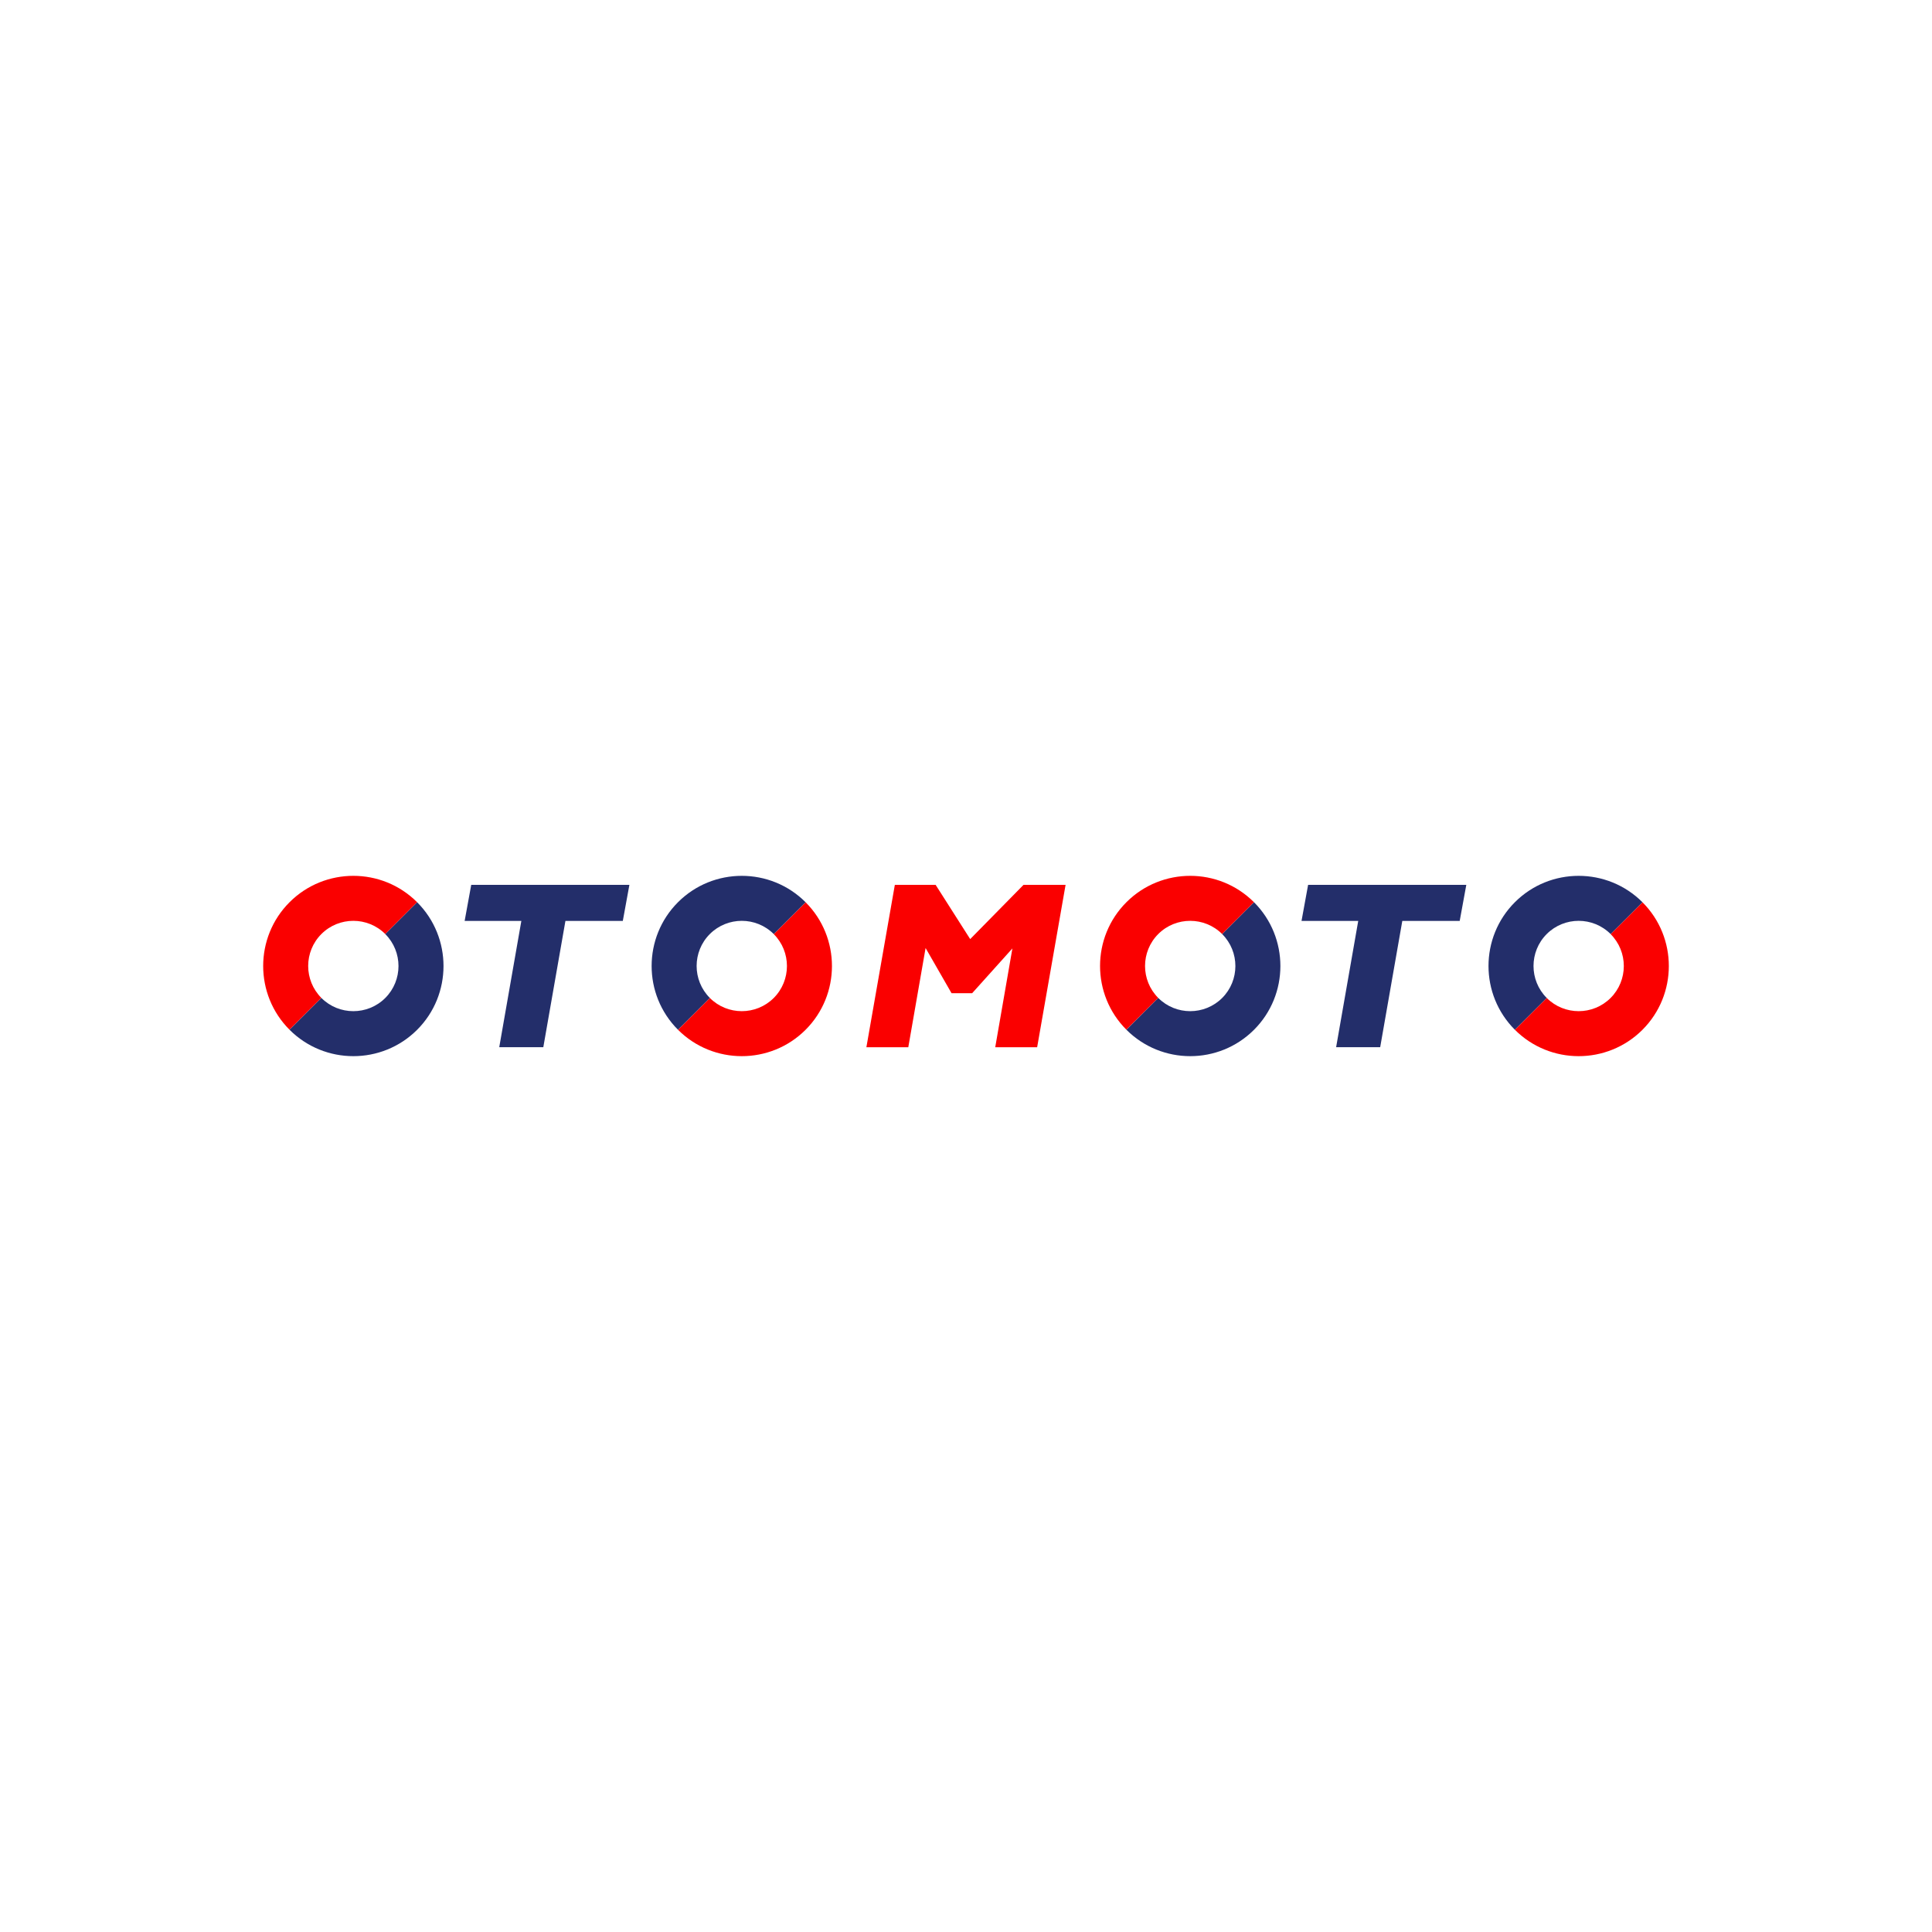 <svg xmlns="http://www.w3.org/2000/svg" id="uuid-2657c02b-2a63-414a-bba2-02381185981c" data-name="Layer 1" width="1200" height="1200" viewBox="0 0 1200 1200"><polygon points="635.72 549.61 602.6 583.29 581.14 549.61 555.8 549.61 538.13 650.46 564.16 650.46 574.9 588.83 591.03 616.91 603.81 616.91 628.82 589.08 618.16 650.46 644.19 650.46 661.85 549.61 635.72 549.61" style="fill: #fa0000;"></polygon><path d="m179.82,639.58c-21.82-21.85-21.81-57.39.05-79.22,21.86-21.83,57.4-21.81,79.22.04l-19.78,19.76c-10.93-10.94-28.74-10.95-39.68-.02-10.94,10.93-10.95,28.73-.02,39.68l-19.79,19.76Z" style="fill: #fa0000;"></path><path d="m500.38,560.42c21.83,21.85,21.82,57.39-.04,79.22-21.86,21.83-57.39,21.81-79.23-.04l19.78-19.76c10.93,10.95,28.74,10.95,39.69.02,10.93-10.93,10.95-28.73,0-39.68l19.79-19.76Z" style="fill: #fa0000;"></path><path d="m699.62,639.58c-21.82-21.85-21.81-57.39.04-79.22,21.87-21.83,57.4-21.81,79.22.04l-19.78,19.76c-10.93-10.94-28.74-10.95-39.68-.02-10.94,10.93-10.95,28.73-.02,39.68l-19.79,19.76Z" style="fill: #fa0000;"></path><path d="m1020.18,560.42c21.83,21.85,21.81,57.39-.04,79.22-21.87,21.83-57.4,21.81-79.23-.04l19.78-19.76c10.93,10.95,28.73,10.95,39.68.02,10.94-10.93,10.95-28.73.01-39.68l19.79-19.76Z" style="fill: #fa0000;"></path><polygon points="292.69 549.6 288.6 571.99 323.82 571.99 310.09 650.44 337.46 650.44 351.2 571.99 386.84 571.99 390.93 549.6 292.69 549.6" style="fill: #232e6a;"></polygon><polygon points="812.49 549.6 808.4 571.99 843.62 571.99 829.89 650.44 857.26 650.44 871 571.99 906.65 571.99 910.75 549.6 812.49 549.6" style="fill: #232e6a;"></polygon><path d="m259.11,560.42c21.83,21.85,21.82,57.39-.04,79.22-21.86,21.83-57.39,21.81-79.23-.04l19.78-19.76c10.93,10.95,28.74,10.95,39.68.02,10.94-10.93,10.95-28.73.01-39.68l19.79-19.76Z" style="fill: #232e6a;"></path><path d="m421.09,639.58c-21.82-21.85-21.8-57.39.05-79.22,21.86-21.83,57.4-21.81,79.22.04l-19.78,19.76c-10.93-10.94-28.73-10.95-39.68-.02-10.94,10.93-10.95,28.73-.02,39.68l-19.79,19.76Z" style="fill: #232e6a;"></path><path d="m778.91,560.42c21.83,21.85,21.82,57.39-.04,79.22-21.86,21.83-57.39,21.81-79.23-.04l19.78-19.76c10.93,10.95,28.74,10.95,39.69.02,10.94-10.93,10.95-28.73.01-39.68l19.78-19.76Z" style="fill: #232e6a;"></path><path d="m940.89,639.58c-21.82-21.85-21.81-57.39.05-79.22,21.86-21.83,57.39-21.81,79.22.04l-19.78,19.76c-10.93-10.94-28.73-10.95-39.68-.02-10.93,10.93-10.95,28.73-.02,39.68l-19.79,19.76Z" style="fill: #232e6a;"></path></svg>